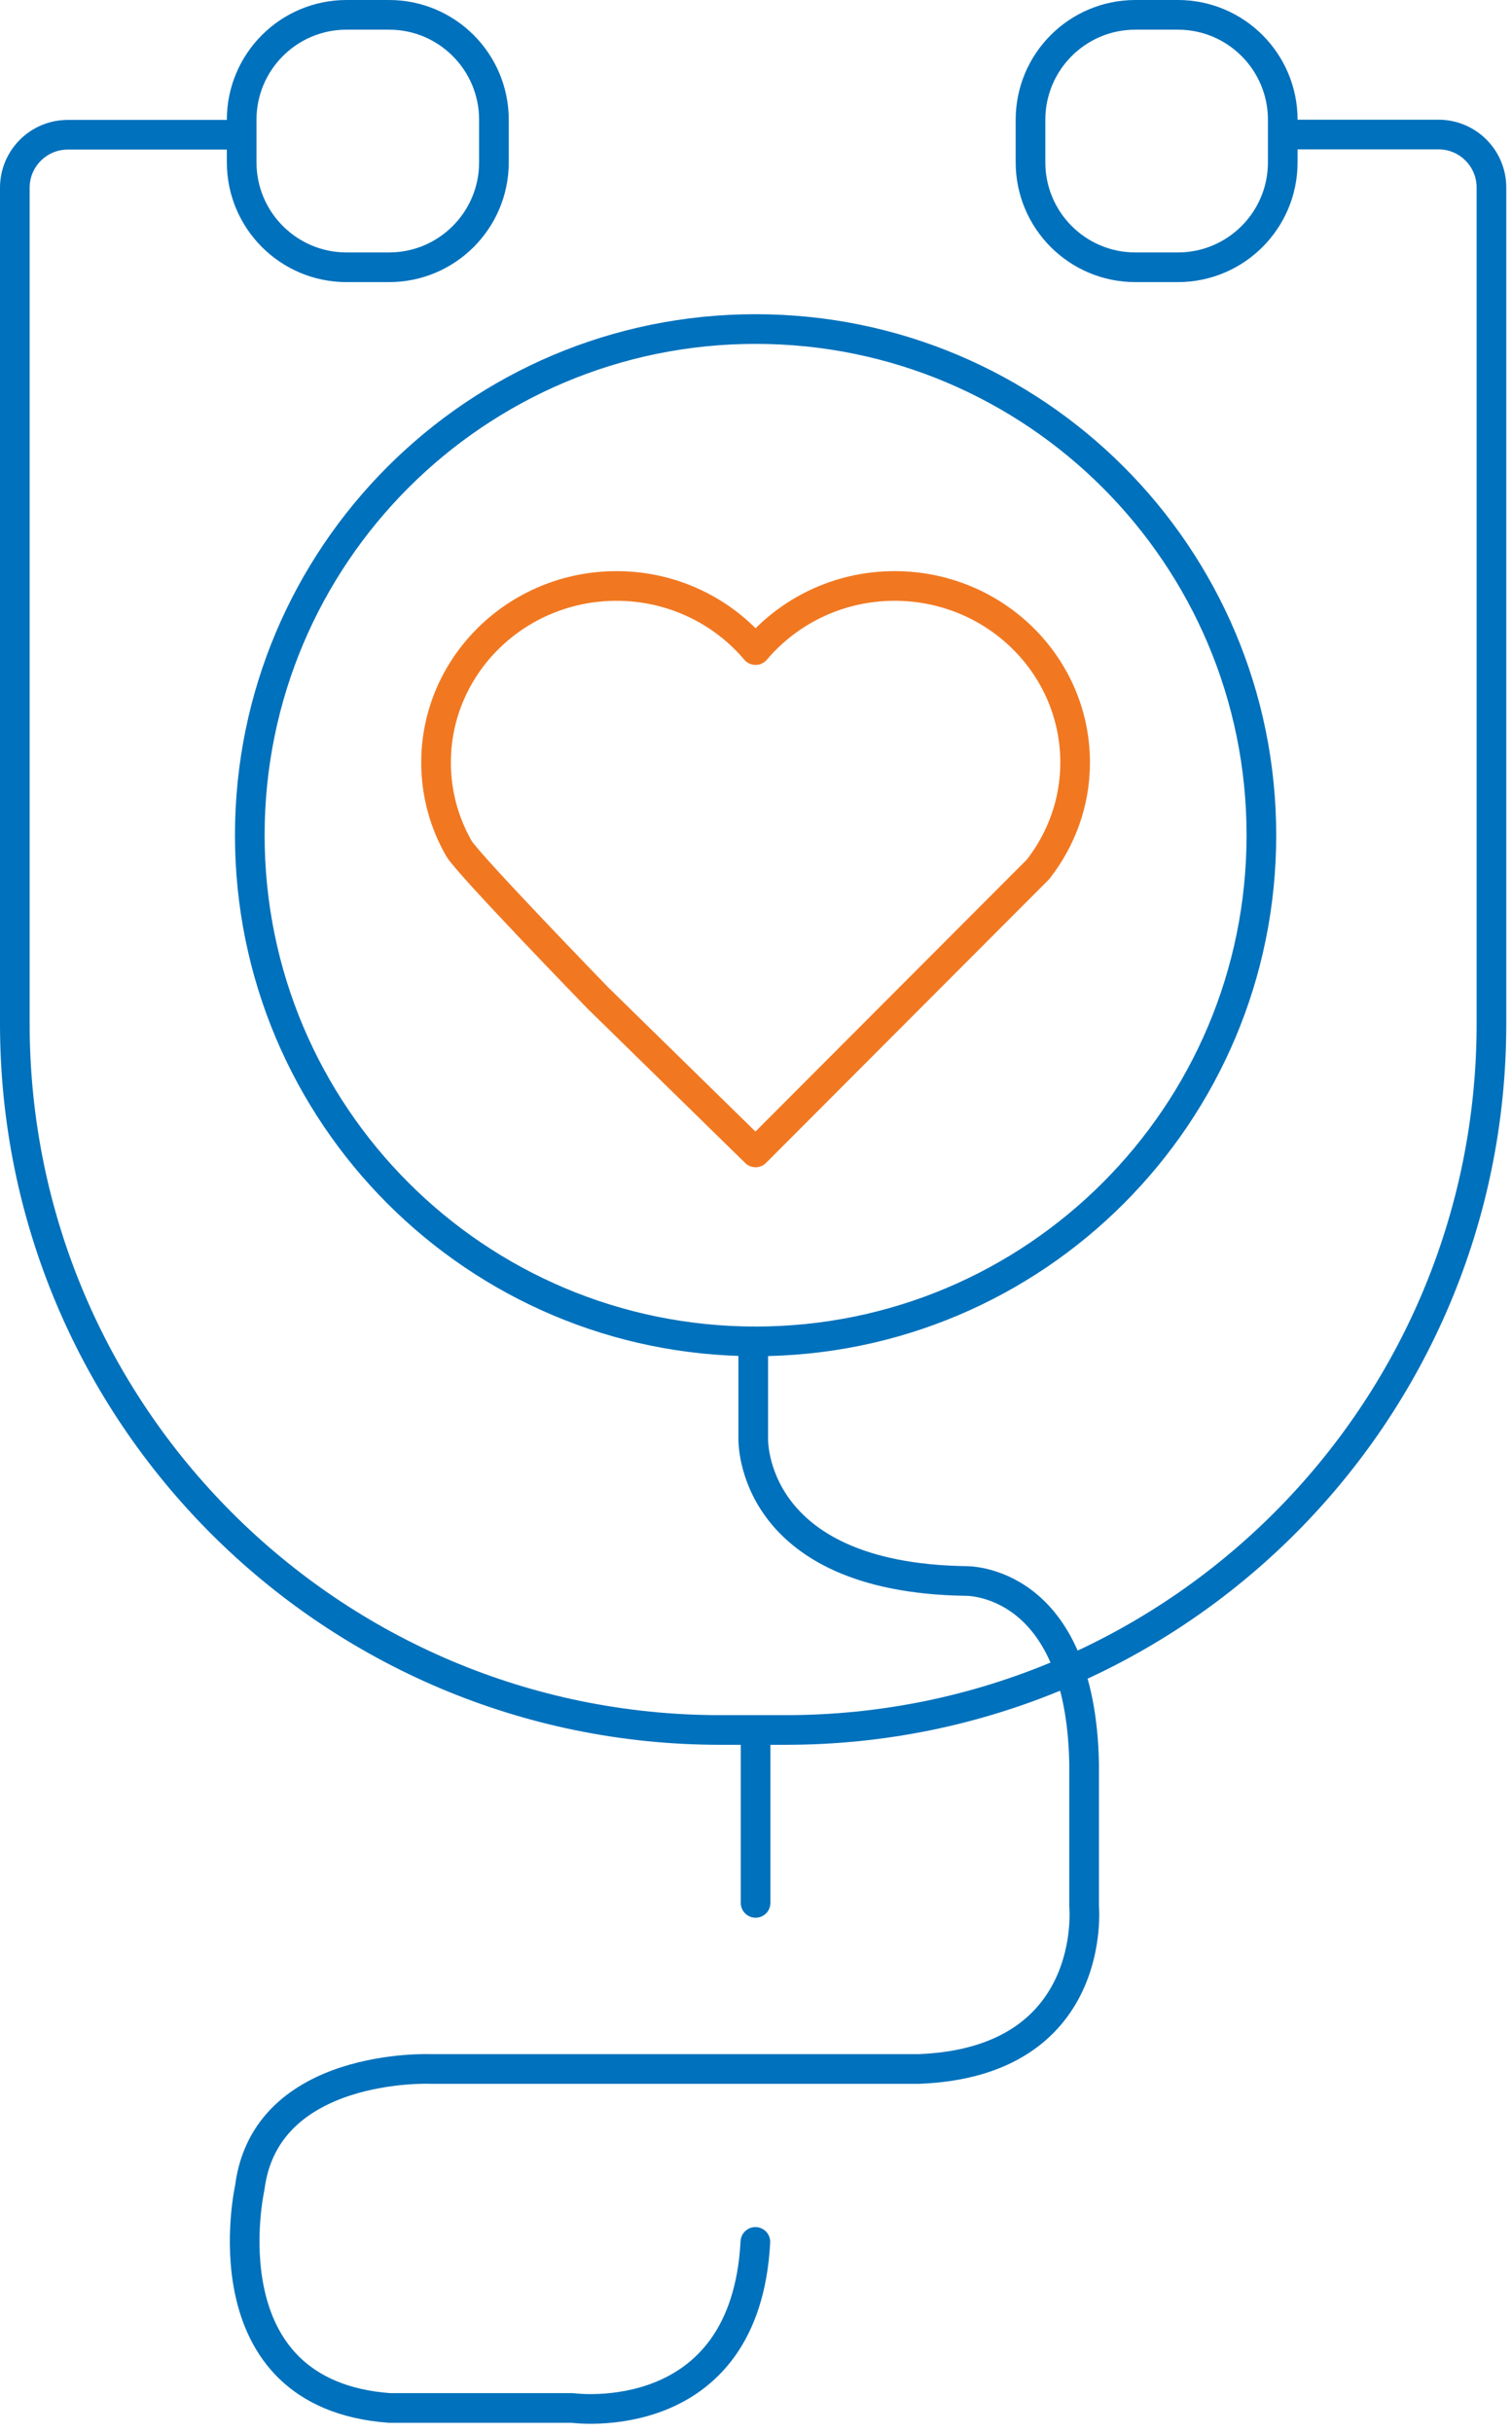 <svg width="102" height="164" viewBox="0 0 102 164" fill="none" xmlns="http://www.w3.org/2000/svg">
<path d="M87.069 9.069H97.04C99.014 9.069 100.614 10.669 100.614 12.643V69.013C100.614 95.311 79.302 116.623 53.004 116.623H48.581C22.312 116.623 1 95.311 1 69.013V12.657C1 10.683 2.599 9.084 4.574 9.084H16.116" stroke="#0071BC" stroke-width="2" stroke-linecap="round" stroke-linejoin="round"/>
<path d="M50.973 90.426C69.818 90.426 85.094 75.149 85.094 56.304C85.094 37.459 69.818 22.182 50.973 22.182C32.127 22.182 16.851 37.459 16.851 56.304C16.851 75.149 32.127 90.426 50.973 90.426Z" stroke="#0071BC" stroke-width="2" stroke-linecap="round" stroke-linejoin="round"/>
<path d="M26.246 1H23.378C19.471 1 16.303 4.168 16.303 8.075V10.943C16.303 14.85 19.471 18.018 23.378 18.018H26.246C30.153 18.018 33.321 14.85 33.321 10.943V8.075C33.321 4.168 30.153 1 26.246 1Z" stroke="#0071BC" stroke-width="2" stroke-linecap="round" stroke-linejoin="round"/>
<path d="M79.46 1H76.593C72.685 1 69.518 4.168 69.518 8.075V10.943C69.518 14.85 72.685 18.018 76.593 18.018H79.46C83.368 18.018 86.535 14.85 86.535 10.943V8.075C86.535 4.168 83.368 1 79.46 1Z" stroke="#0071BC" stroke-width="2" stroke-linecap="round" stroke-linejoin="round"/>
<path d="M50.814 90.426V96.983C50.814 96.983 50.511 106.349 65.137 106.579C65.137 106.579 72.904 106.349 73.135 118.914V128.511C73.135 128.511 74.129 139.015 61.981 139.476H29.041C29.041 139.476 17.917 139.015 16.851 147.474C16.851 147.474 13.724 161.408 26.289 162.33H38.623C38.623 162.33 50.281 163.93 50.958 151.134" stroke="#0071BC" stroke-width="2" stroke-linecap="round" stroke-linejoin="round"/>
<path d="M50.972 128.28V116.623" stroke="#0071BC" stroke-width="2" stroke-linecap="round" stroke-linejoin="round"/>
<path d="M70.036 58.595C71.593 56.592 72.529 54.114 72.529 51.405C72.529 44.834 67.082 39.502 60.353 39.502C56.578 39.502 53.206 41.188 50.972 43.825C48.739 41.188 45.367 39.502 41.592 39.502C34.877 39.502 29.416 44.834 29.416 51.405C29.416 53.509 29.978 55.483 30.957 57.197C31.577 58.264 40.338 67.284 40.338 67.284L50.972 77.688L70.036 58.595Z" stroke="#F17821" stroke-width="2" stroke-linecap="round" stroke-linejoin="round"/>
</svg>
